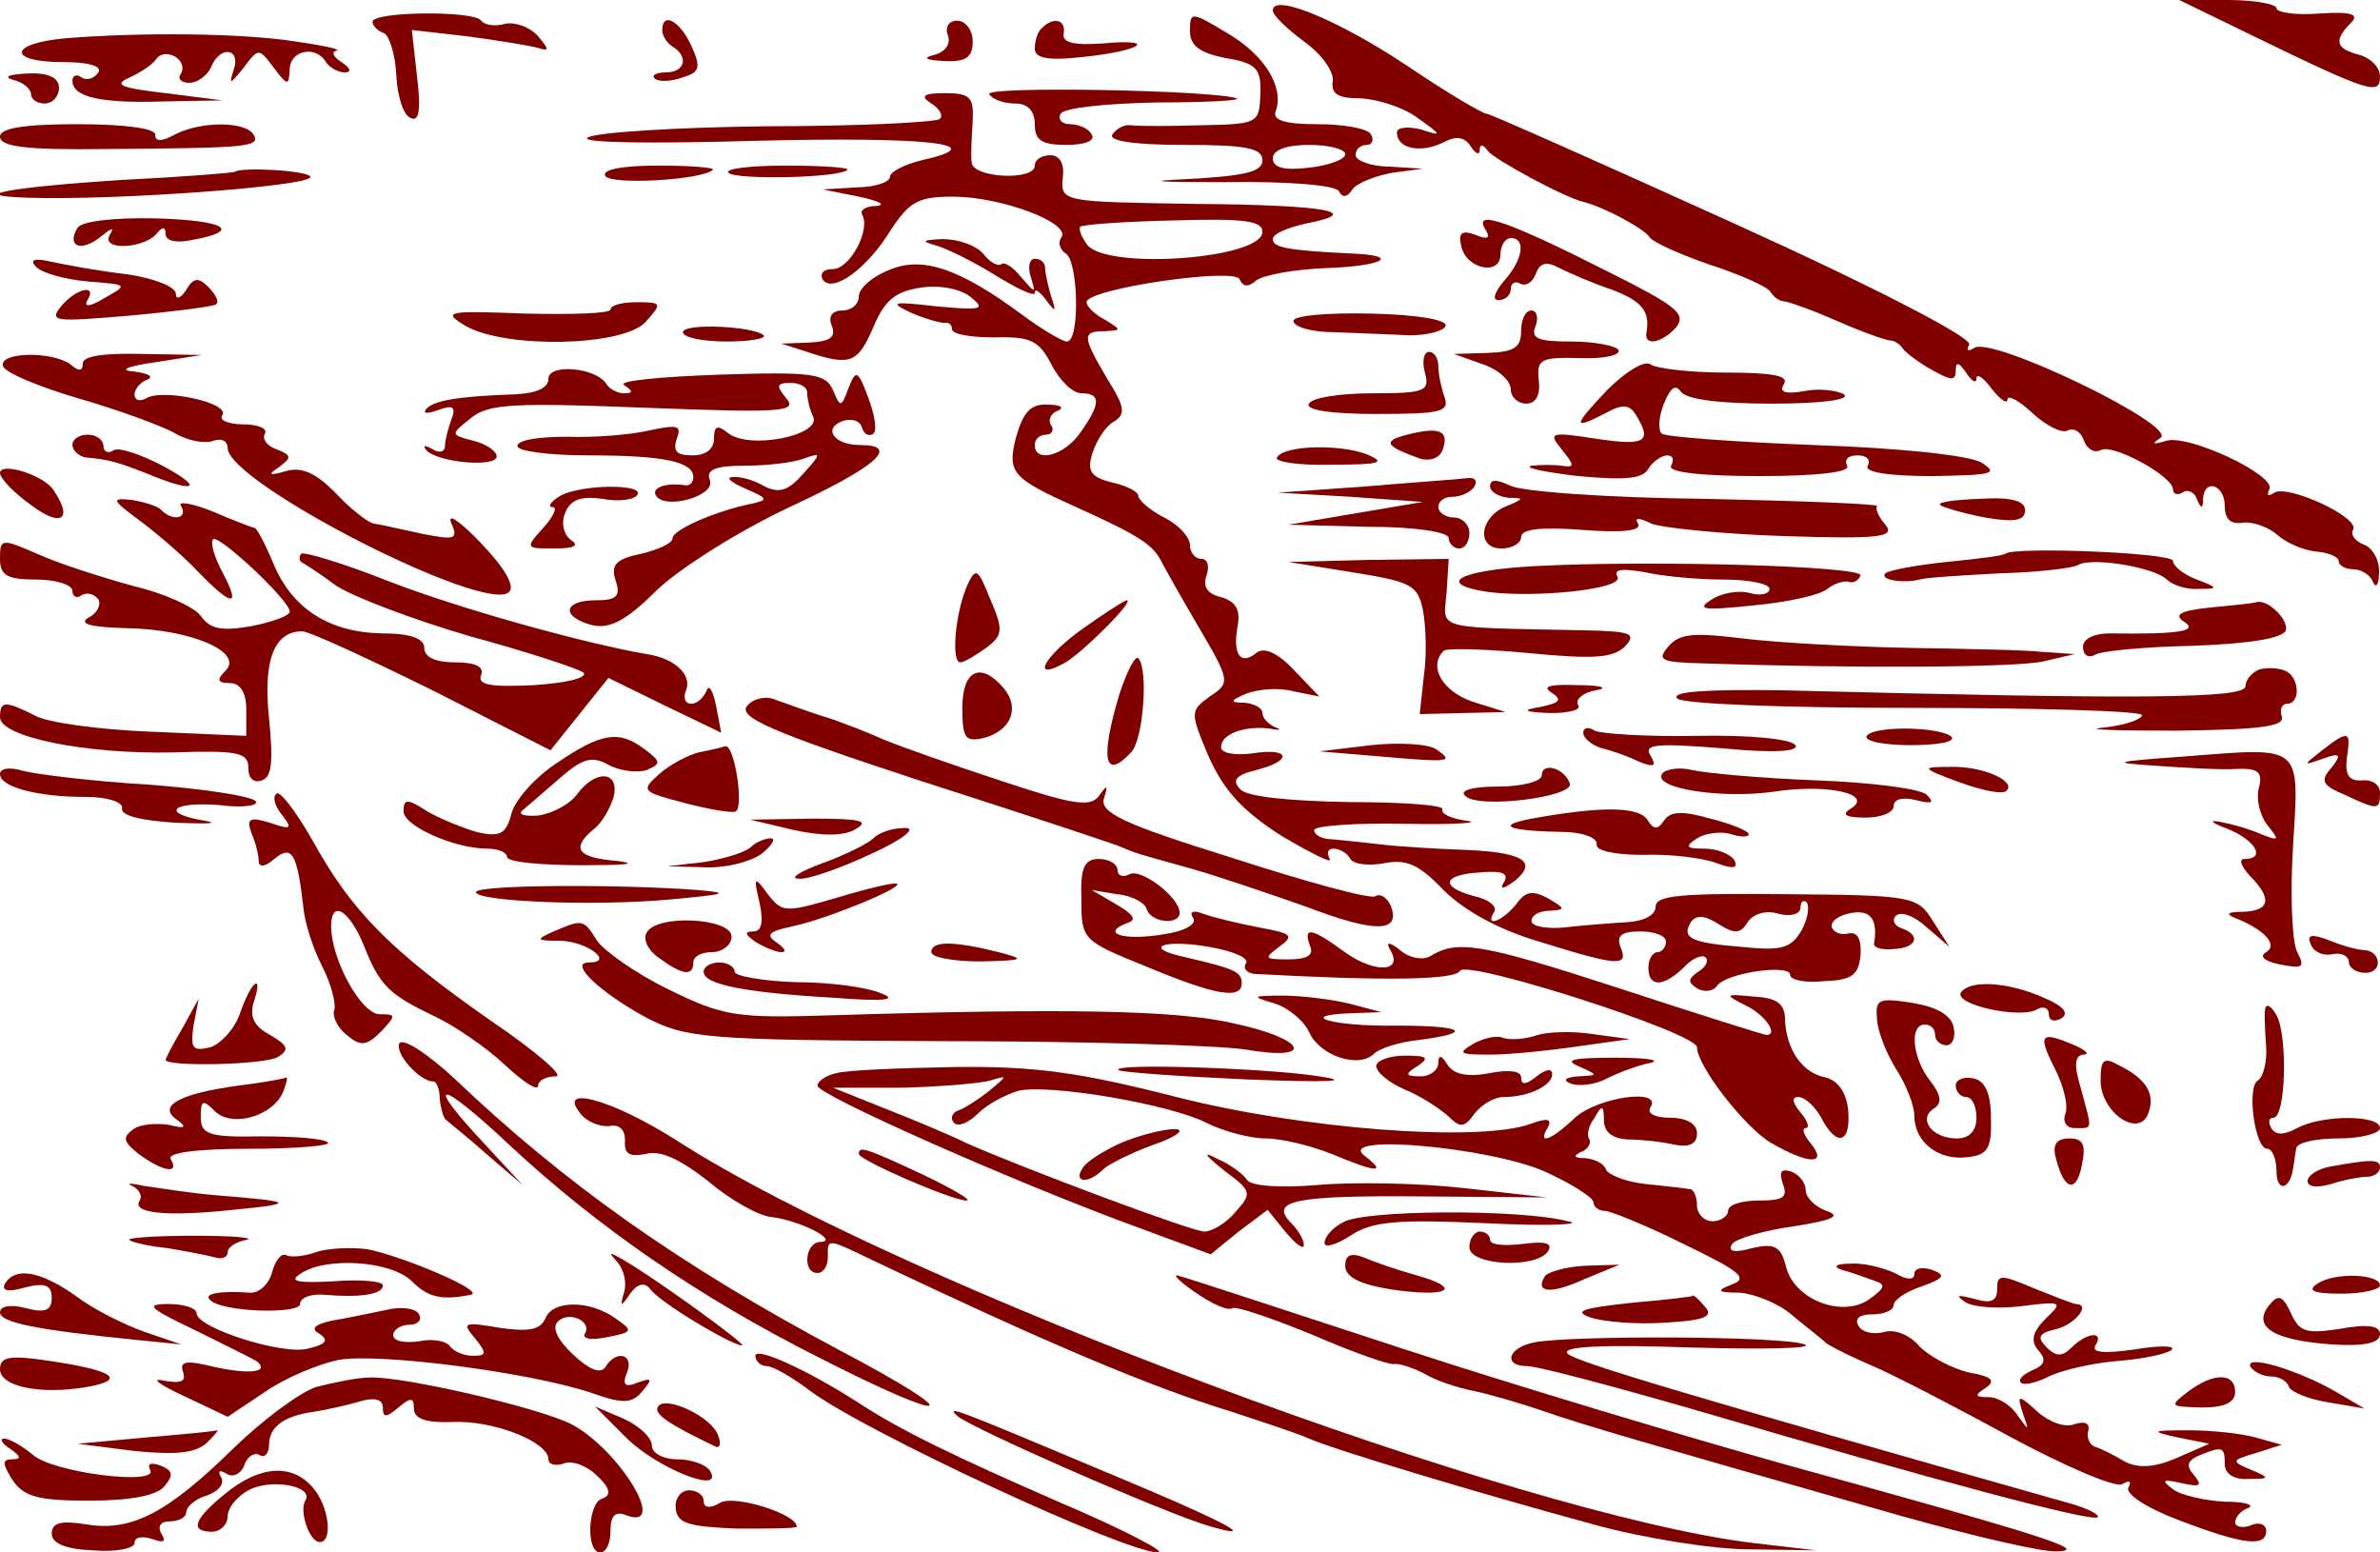 <svg xmlns="http://www.w3.org/2000/svg" width="230pt" height="150pt" viewBox="0 0 230 150" preserveAspectRatio="xMidYMid meet"><g transform="translate(0,150) scale(0.1,-0.1)" fill="#800000" stroke="none"><path d="M1230 1490 c0 -5 14 -18 30 -30 17 -12 29 -29 28 -38 -2 -13 5 -17 27 -17 17 -1 42 -9 55 -19 24 -17 24 -18 3 -11 -13 3 -23 2 -23 -3 0 -16 23 -20 44 -10 13 7 21 6 27 -3 5 -8 9 -9 9 -4 0 6 3 6 8 -1 6 -8 74 -45 92 -49 20 -5 59 -26 64 -34 3 -5 30 -17 59 -27 28 -9 55 -21 58 -26 3 -5 9 -9 12 -9 4 0 27 -8 52 -19 25 -11 48 -19 52 -19 3 0 9 -3 12 -8 3 -4 16 -14 29 -21 18 -10 22 -10 22 0 0 9 3 8 10 -2 5 -8 10 -11 10 -6 0 6 7 1 15 -10 8 -10 15 -15 15 -10 0 5 11 -1 24 -13 14 -13 29 -20 34 -17 6 3 13 -1 16 -10 3 -8 10 -12 16 -9 11 7 70 -25 70 -38 0 -4 4 -6 9 -3 5 4 12 0 14 -6 4 -10 6 -10 6 0 1 20 21 14 21 -7 0 -13 6 -18 18 -16 9 1 24 -4 33 -12 9 -8 26 -15 38 -16 11 -1 21 -5 21 -9 0 -4 6 -8 14 -8 8 0 17 -6 19 -12 3 -7 6 -3 6 8 1 12 -6 25 -15 28 -8 3 -13 10 -10 14 7 12 -63 44 -76 36 -6 -4 -8 -3 -5 3 8 13 -78 54 -100 47 -13 -4 -14 -3 -5 3 16 12 -162 98 -180 87 -6 -4 -8 -3 -5 3 4 6 -88 54 -227 117 -128 58 -236 106 -239 106 -4 0 -38 20 -75 45 -67 45 -132 72 -132 55z"></path><path d="M2180 1464 c111 -54 120 -56 120 -38 0 9 -9 18 -20 21 -23 6 -25 14 -8 31 8 8 1 11 -30 9 -23 -2 -42 1 -42 5 0 4 -21 8 -47 8 l-47 0 74 -36z"></path><path d="M360 1479 c0 -4 5 -9 11 -11 5 -2 11 -20 12 -41 1 -20 7 -39 14 -41 8 -4 10 8 6 40 l-5 45 53 -6 c30 -4 60 -9 68 -11 12 -4 12 -2 1 11 -8 9 -22 14 -32 12 -10 -3 -20 -1 -23 3 -6 10 -105 9 -105 -1z"></path><path d="M1150 1470 c0 -14 9 -21 34 -26 30 -5 35 -10 34 -35 -1 -28 -2 -29 -57 -30 -31 -1 -61 -1 -68 0 -6 1 -14 -3 -18 -9 -4 -6 20 -10 69 -10 60 0 76 -3 76 -15 0 -11 -17 -15 -72 -18 -44 -2 -30 -3 35 -3 63 1 109 -3 111 -9 3 -6 8 -6 13 2 4 6 22 13 38 16 l30 4 -32 2 c-18 0 -33 6 -33 11 0 6 5 10 11 10 5 0 7 5 4 10 -3 6 -27 10 -52 10 -32 0 -44 4 -40 13 8 23 -11 54 -47 75 -35 21 -36 21 -36 2z m150 -119 c0 -5 -16 -11 -35 -13 -24 -3 -35 0 -35 9 0 8 13 13 35 13 19 0 35 -4 35 -9z"></path><path d="M640 1471 c0 -6 5 -13 10 -16 16 -10 12 -25 -7 -25 -9 0 -14 -3 -10 -6 3 -3 15 -3 26 1 17 5 19 9 9 31 -11 24 -28 33 -28 15z"></path><path d="M916 1466 c3 -8 -2 -16 -13 -19 -12 -3 -9 -5 10 -6 21 -1 27 4 27 19 0 11 -7 20 -15 20 -8 0 -12 -6 -9 -14z"></path><path d="M1007 1473 c-4 -3 -7 -12 -7 -20 0 -9 12 -12 47 -8 57 6 73 18 18 13 -28 -2 -39 1 -37 10 2 13 -10 16 -21 5z"></path><path d="M63 1463 c-55 -5 -56 -23 -2 -23 25 0 38 -4 34 -10 -4 -6 -11 -8 -16 -5 -5 4 -9 2 -9 -3 0 -16 28 -22 88 -20 l57 1 -55 7 c-43 5 -51 8 -35 15 11 5 23 13 26 18 9 12 31 -1 24 -14 -4 -5 0 -9 8 -9 8 0 17 7 21 15 8 21 29 19 22 -2 -5 -15 -4 -15 9 1 15 20 15 20 30 0 13 -17 14 -17 15 -1 0 18 25 24 35 7 3 -5 12 -10 18 -10 7 0 6 4 -3 10 -8 5 -10 10 -5 11 6 1 -12 5 -40 9 -51 8 -148 9 -222 3z"></path><path d="M12 1423 c10 -2 18 -9 18 -14 0 -5 6 -9 13 -9 8 0 14 7 14 15 0 10 -10 15 -31 14 -17 -1 -23 -3 -14 -6z"></path><path d="M956 1409 c3 -5 14 -9 25 -9 12 0 19 -7 19 -20 0 -16 7 -20 31 -20 17 0 28 4 24 10 -3 6 -13 10 -21 10 -8 0 -12 5 -9 10 3 6 45 10 93 11 48 0 83 2 77 4 -24 8 -244 12 -239 4z"></path><path d="M900 1400 c8 -5 12 -12 8 -15 -3 -3 -78 -7 -167 -7 -88 -1 -167 -6 -173 -11 -8 -5 60 -6 164 -3 165 4 230 -3 158 -19 -16 -4 -30 -11 -30 -16 0 -5 -15 -10 -32 -10 l-33 -2 35 -7 c19 -4 27 -8 17 -9 -10 0 -16 -4 -14 -8 9 -15 -12 -53 -28 -53 -9 0 -13 -4 -10 -10 9 -14 43 10 66 48 18 27 26 32 60 32 46 0 113 -25 105 -39 -4 -5 -2 -12 4 -16 12 -7 14 -85 1 -85 -4 0 -23 11 -42 25 -62 46 -98 58 -130 44 -16 -6 -29 -18 -29 -25 0 -8 -7 -14 -16 -14 -10 0 -14 -6 -10 -15 4 -11 -2 -15 -22 -16 l-27 -1 25 -8 c42 -14 49 -11 64 24 11 26 21 34 45 38 19 3 39 -1 49 -9 15 -12 11 -13 -33 -9 -43 5 -46 4 -25 -6 14 -6 28 -10 33 -10 4 1 7 -2 7 -6 0 -5 18 -8 41 -8 35 1 43 -3 55 -26 8 -16 21 -28 29 -28 19 0 19 -10 -1 -38 -15 -22 -44 -30 -44 -12 0 6 5 10 11 10 5 0 8 4 5 9 -4 5 0 12 6 14 7 3 3 6 -9 6 -17 1 -24 -7 -31 -31 -9 -35 -4 -40 58 -68 60 -27 73 -36 81 -50 4 -8 21 -38 38 -67 30 -51 30 -53 10 -66 -19 -14 -19 -15 -1 -58 15 -33 32 -52 71 -77 29 -17 49 -27 46 -22 -3 6 -2 10 4 10 5 0 13 -4 16 -10 3 -5 18 -7 33 -4 21 4 33 -1 57 -26 19 -19 52 -38 93 -50 77 -24 86 -24 78 -5 -4 11 1 15 19 15 14 0 25 -4 25 -10 0 -5 -4 -10 -8 -10 -5 0 -9 -7 -9 -15 0 -19 14 -19 34 0 8 9 18 13 21 10 4 -3 0 -10 -7 -14 -10 -7 -10 -10 -1 -16 7 -4 15 -3 19 2 8 13 71 22 71 11 0 -5 15 -8 33 -6 27 1 33 6 35 25 1 16 -3 23 -12 21 -8 -2 -15 2 -16 7 0 6 8 11 20 13 18 3 25 -7 21 -30 0 -4 8 -6 19 -5 22 1 27 13 8 20 -7 2 -10 8 -6 12 5 5 18 0 30 -11 l22 -19 -16 25 c-15 24 -19 25 -142 26 -101 1 -126 -1 -126 -12 0 -8 -11 -14 -27 -15 -16 -1 -43 -3 -60 -5 -18 -2 -33 1 -33 6 0 6 8 10 18 10 15 1 15 2 -2 12 -15 8 -22 7 -31 -6 -13 -16 -31 -23 -21 -7 3 5 -5 12 -19 15 -34 9 -31 21 5 23 22 2 29 -1 23 -10 -4 -7 0 -6 11 2 23 19 7 28 -53 30 -25 1 -59 3 -76 5 -16 2 -38 4 -47 5 -10 0 -18 4 -18 9 0 4 39 7 88 6 48 -1 75 1 59 3 -15 2 -25 7 -23 11 2 4 -38 7 -90 7 -57 1 -98 5 -105 12 -9 9 -5 14 15 19 36 9 33 22 -4 16 -16 -2 -30 0 -30 6 0 13 23 21 47 18 10 -2 12 -1 6 1 -7 3 -13 9 -13 14 0 5 -8 9 -17 10 -15 0 -15 2 2 9 11 4 31 6 45 2 l25 -5 -25 26 c-16 17 -29 22 -36 16 -15 -12 -23 -2 -18 26 3 16 -2 24 -16 28 -13 3 -18 10 -14 21 3 9 1 16 -5 16 -6 0 -11 6 -11 13 0 8 -11 20 -25 27 -14 7 -25 17 -25 21 0 4 -12 10 -26 13 -20 5 -24 11 -18 29 4 12 13 26 21 30 11 7 10 14 -7 41 -24 41 -25 46 -2 46 16 1 16 1 0 11 -10 5 -18 13 -18 17 0 13 144 34 148 22 3 -7 8 -8 16 -1 6 5 37 11 69 12 54 2 71 12 24 14 -64 3 -77 6 -77 14 0 5 14 11 32 15 57 11 21 18 -109 19 -126 2 -128 2 -126 25 2 14 -3 22 -12 22 -8 0 -15 -4 -15 -10 0 -15 -60 -12 -61 3 -1 6 0 24 1 40 1 23 -2 27 -27 27 -21 0 -24 -3 -13 -10z m320 -124 c0 -26 -148 -37 -169 -13 -6 8 -9 16 -7 18 3 2 43 5 90 6 67 2 86 0 86 -11z m521 -675 c-10 -17 -19 -20 -57 -16 -51 4 -59 9 -50 24 5 7 13 7 27 -2 16 -10 21 -9 28 2 5 8 18 12 30 8 12 -3 21 0 21 6 0 6 3 8 6 5 3 -4 1 -16 -5 -27z"></path><path d="M0 1368 c0 -10 27 -13 103 -12 137 1 149 2 142 14 -8 13 -51 13 -76 0 -13 -7 -19 -7 -19 0 0 6 -30 10 -75 10 -53 0 -75 -4 -75 -12z"></path><path d="M227 1334 c-1 -1 -51 -5 -112 -8 -106 -7 -149 -15 -89 -17 84 -3 274 11 274 20 0 6 -66 10 -73 5z"></path><path d="M585 1330 c5 -9 94 -4 104 6 2 2 -21 4 -53 4 -35 0 -55 -4 -51 -10z"></path><path d="M704 1333 c7 -7 108 -5 115 3 2 2 -24 4 -59 4 -35 0 -60 -3 -56 -7z"></path><path d="M75 1280 c-11 -18 3 -24 22 -9 11 9 14 10 9 2 -9 -16 35 -13 46 2 5 6 8 6 8 -1 0 -7 11 -9 25 -6 50 9 33 19 -34 21 -42 1 -72 -3 -76 -9z"></path><path d="M1435 1279 c6 -9 3 -11 -9 -6 -13 5 -17 2 -14 -10 4 -23 38 -30 38 -9 0 9 5 16 10 16 15 0 12 -21 -7 -42 -9 -11 -11 -18 -5 -18 7 0 12 5 12 11 0 5 4 8 9 5 5 -3 12 1 15 9 4 11 10 13 23 6 10 -5 33 -15 51 -21 29 -11 37 -21 33 -42 -2 -13 16 -9 29 6 10 13 -1 21 -67 54 -95 48 -129 60 -118 41z"></path><path d="M904 1263 c11 -3 37 -16 58 -29 21 -13 38 -21 38 -17 0 5 5 1 11 -7 9 -12 10 -12 5 3 -3 10 -6 23 -6 28 0 5 -4 9 -10 9 -5 0 -7 -8 -4 -17 5 -17 5 -17 -9 -1 -8 10 -16 15 -19 13 -3 -3 -11 1 -18 10 -7 8 -24 14 -39 14 -20 -1 -21 -2 -7 -6z"></path><path d="M35 1242 c6 -6 28 -12 50 -14 39 -3 39 -3 16 -16 -13 -8 -20 -9 -17 -3 11 17 -10 13 -25 -5 -12 -15 -6 -15 66 -9 44 4 82 9 84 11 3 3 -1 10 -8 17 -9 9 -14 9 -21 -3 -5 -8 -10 -10 -10 -4 0 7 -21 15 -47 19 -27 3 -59 9 -73 12 -17 4 -22 2 -15 -5z"></path><path d="M590 1201 c0 -4 -37 -5 -82 -4 -77 3 -81 2 -58 -12 39 -22 152 -20 174 4 16 18 16 19 -9 19 -14 0 -25 -3 -25 -7z"></path><path d="M1250 1190 c0 -6 18 -11 40 -11 22 -1 54 -2 72 -3 17 0 33 4 35 9 2 6 -27 11 -72 12 -43 1 -75 -2 -75 -7z"></path><path d="M1470 1180 c0 -16 -7 -20 -32 -21 l-33 -1 28 -10 c15 -5 27 -16 27 -24 0 -8 7 -14 15 -14 9 0 14 8 12 23 -2 20 2 22 40 21 23 -1 40 3 37 8 -3 4 -23 8 -46 8 -32 0 -39 3 -34 15 3 8 1 15 -4 15 -6 0 -10 -9 -10 -20z"></path><path d="M660 1179 c0 -5 19 -9 42 -9 23 0 39 3 36 6 -10 9 -78 12 -78 3z"></path><path d="M3 1146 c2 -6 35 -20 73 -31 38 -11 79 -26 92 -33 13 -8 30 -11 38 -8 8 3 14 0 14 -7 1 -34 250 -161 272 -139 6 6 -5 24 -27 47 -20 21 -33 30 -29 20 7 -16 4 -17 -27 -11 -19 4 -40 9 -47 10 -7 1 -24 15 -38 30 -19 19 -32 25 -47 21 -17 -5 -19 -4 -7 4 12 9 12 11 -3 17 -9 3 -14 10 -11 15 3 5 -7 9 -21 9 -14 0 -24 4 -20 9 7 12 -59 26 -74 16 -6 -3 -11 -2 -11 4 0 5 6 12 12 14 7 3 2 6 -12 8 -16 1 -8 5 20 9 l45 7 -57 1 c-37 1 -58 -2 -58 -9 0 -8 -4 -8 -12 -1 -18 13 -70 12 -65 -2z"></path><path d="M1377 1140 c5 -18 0 -20 -50 -20 -31 0 -59 -4 -62 -10 -4 -6 20 -10 65 -10 62 0 71 2 66 16 -3 9 -6 22 -6 30 0 8 -4 14 -9 14 -5 0 -7 -9 -4 -20z"></path><path d="M1553 1123 c-33 -35 -34 -39 -1 -22 16 9 23 8 29 -2 16 -26 9 -30 -38 -23 -45 7 -47 6 -34 -10 13 -16 13 -18 0 -16 -7 1 -21 1 -29 0 -8 -2 12 -6 45 -10 45 -4 62 -3 68 7 4 7 13 13 18 13 6 0 7 -4 4 -10 -4 -6 27 -10 85 -10 58 0 89 4 85 10 -3 6 1 10 10 10 9 0 13 -4 10 -10 -4 -6 19 -10 62 -10 58 1 65 2 48 13 -12 7 -77 14 -162 17 -78 3 -144 8 -147 11 -4 3 -3 17 2 29 6 15 11 19 16 12 5 -8 37 -12 89 -12 48 0 76 4 69 9 -7 4 -25 6 -39 3 -18 -3 -24 -1 -19 7 5 8 -11 11 -56 11 -35 0 -68 4 -73 8 -6 4 -24 -7 -42 -25z"></path><path d="M530 1134 c0 -9 -12 -14 -32 -15 -57 -2 -78 -6 -86 -14 -4 -5 1 -5 12 -1 14 5 17 3 12 -10 -3 -8 -6 -20 -6 -25 0 -6 -6 -7 -12 -3 -7 4 -10 4 -6 -1 11 -12 68 -17 68 -6 0 5 -10 12 -22 15 -23 6 -23 6 -3 22 17 14 42 15 169 10 131 -5 147 -4 136 9 -10 12 -10 15 4 15 9 0 16 -4 16 -9 0 -5 2 -16 6 -24 7 -18 -63 -32 -83 -15 -10 8 -13 6 -13 -6 0 -10 -8 -16 -21 -16 -15 0 -19 4 -15 16 5 13 1 14 -27 8 -17 -4 -53 -7 -79 -6 -27 0 -48 -3 -48 -9 0 -5 31 -9 69 -9 72 0 101 -6 101 -21 0 -5 -3 -8 -7 -8 -19 3 -34 -2 -29 -10 9 -14 58 0 52 15 -4 10 5 14 33 14 22 0 48 3 58 7 17 6 17 5 -1 -15 -14 -16 -23 -19 -37 -12 -10 6 -24 10 -31 9 -7 0 -2 -5 12 -11 23 -10 23 -11 5 -15 -34 -7 -75 -25 -75 -33 0 -5 -14 -11 -30 -15 -25 -5 -30 -11 -25 -26 5 -15 1 -19 -19 -19 -32 0 -34 -16 -4 -24 17 -4 33 4 63 34 22 21 79 57 128 80 84 39 108 60 68 60 -25 0 -36 16 -17 23 8 3 17 1 19 -6 2 -7 7 -9 11 -6 4 3 1 19 -5 35 -10 27 -12 27 -19 9 -7 -19 -8 -19 -15 -2 -7 16 -19 18 -110 15 -57 -2 -98 -6 -92 -10 9 -6 9 -8 0 -8 -6 0 -14 4 -17 9 -10 16 -56 20 -56 5z"></path><path d="M1360 1080 c-24 -6 -22 -11 12 -23 9 -3 19 0 22 8 7 19 -3 23 -34 15z"></path><path d="M70 1070 c0 -5 6 -11 13 -12 23 -2 32 -5 60 -16 46 -19 55 -14 14 8 -21 11 -42 18 -47 15 -6 -4 -10 -1 -10 4 0 6 -7 11 -15 11 -8 0 -15 -4 -15 -10z"></path><path d="M1234 1058 c-3 -4 21 -8 53 -7 47 0 53 2 34 10 -26 10 -80 9 -87 -3z"></path><path d="M0 1043 c0 -5 13 -19 30 -31 29 -22 41 -14 22 14 -9 15 -52 28 -52 17z"></path><path d="M1320 1030 l-85 -6 70 -4 70 -5 -65 -11 -65 -11 78 -2 c44 0 77 -5 77 -11 0 -5 5 -10 10 -10 6 0 10 7 10 15 0 8 -7 15 -15 15 -8 0 -15 5 -15 10 0 6 6 10 14 10 8 0 18 5 21 10 3 6 0 9 -7 8 -7 -1 -51 -4 -98 -8z"></path><path d="M1440 1030 c0 -5 8 -10 18 -11 15 0 15 -1 -2 -8 -26 -10 -30 -41 -5 -41 10 0 19 5 19 11 0 8 20 10 59 7 38 -3 58 -1 54 6 -4 6 1 6 13 0 10 -4 68 -10 128 -12 93 -3 108 -1 98 11 -7 8 -10 16 -8 18 2 2 -72 5 -166 7 -94 1 -179 7 -189 13 -13 6 -19 6 -19 -1z"></path><path d="M540 1020 c-8 -5 -11 -10 -6 -10 5 0 1 -9 -9 -20 -18 -20 -17 -20 11 -20 19 0 24 3 16 8 -7 5 -10 16 -6 26 5 13 15 17 36 14 16 -3 31 -1 34 4 7 11 -58 10 -76 -2z"></path><path d="M135 997 c16 -12 42 -34 56 -49 34 -35 42 -35 24 -1 -8 15 -12 29 -9 32 5 5 74 -59 74 -70 0 -4 -17 -10 -37 -14 -29 -5 -40 -3 -49 10 -7 9 -36 22 -66 29 -29 8 -70 21 -90 30 -37 16 -38 16 -38 -4 0 -16 7 -20 35 -20 19 0 35 -5 35 -11 0 -5 4 -8 9 -4 5 3 12 1 16 -4 3 -5 -1 -14 -10 -18 -9 -6 3 -9 38 -10 61 -1 113 -23 95 -41 -9 -9 -8 -12 4 -12 10 0 16 -9 16 -25 l0 -26 -92 4 c-51 2 -102 9 -113 16 -28 14 -33 14 -33 -2 0 -19 83 -36 168 -34 62 2 72 0 72 -15 0 -10 5 -15 13 -12 10 3 11 19 7 60 -6 56 5 84 32 84 7 0 63 -26 126 -57 l114 -58 28 35 28 35 55 -27 54 -26 -5 26 c-3 15 -7 21 -9 15 -3 -7 -9 -13 -15 -13 -6 0 -8 6 -5 13 6 15 -11 31 -38 35 -59 10 -182 44 -251 71 -43 17 -80 28 -83 26 -2 -3 -2 -6 0 -8 2 -1 18 -11 34 -23 17 -11 75 -33 130 -49 55 -15 104 -31 109 -35 4 -5 -17 -10 -48 -12 -42 -2 -55 0 -51 10 3 8 -6 12 -25 12 -19 0 -30 5 -30 14 0 9 -13 14 -41 14 -51 1 -87 24 -105 68 -8 19 -16 34 -18 34 -2 0 -20 7 -41 16 -20 8 -34 10 -30 5 7 -12 -8 -15 -19 -4 -3 4 -17 8 -29 10 -20 2 -19 0 8 -20z"></path><path d="M1875 1012 c2 -2 22 -8 43 -12 29 -5 39 -3 39 7 0 9 -13 13 -44 11 -24 -1 -41 -3 -38 -6z"></path><path d="M1938 965 c-2 -2 -27 -5 -57 -8 -29 -3 -56 -8 -59 -11 -6 -6 16 -10 33 -6 6 2 40 4 77 6 37 1 71 5 76 8 13 8 74 -2 86 -14 5 -5 19 -10 31 -9 19 0 19 1 -2 9 -13 5 -23 13 -23 18 0 8 -154 14 -162 7z"></path><path d="M1307 947 c56 -9 63 -12 68 -36 3 -15 4 -44 1 -64 l-4 -37 41 1 42 1 -32 10 c-29 10 -43 34 -28 49 2 3 39 2 82 -2 62 -6 81 -5 93 6 12 13 7 15 -40 16 -147 3 -135 0 -132 37 l2 32 -77 -1 -78 -2 62 -10z"></path><path d="M1483 953 c-73 -4 -97 -17 -45 -25 48 -6 133 3 125 15 -4 7 5 8 27 4 18 -4 52 -7 76 -7 24 0 44 -4 44 -9 0 -5 -9 -7 -19 -4 -11 3 -28 0 -38 -7 -14 -9 -6 -10 41 -5 33 3 65 10 72 16 6 5 16 8 20 7 5 -2 10 1 12 6 2 9 -201 15 -315 9z"></path><path d="M935 935 c-12 -27 -16 -75 -7 -75 4 0 15 7 25 14 16 12 17 17 4 47 -12 30 -14 31 -22 14z"></path><path d="M1047 893 c-37 -26 -52 -52 -19 -34 17 9 69 61 61 61 -2 0 -21 -12 -42 -27z"></path><path d="M2136 913 c-29 -3 -36 -7 -25 -14 14 -9 -7 -12 -72 -11 -15 0 -26 -5 -26 -13 0 -8 5 -11 11 -8 5 4 48 8 95 9 54 2 87 7 90 15 3 10 -18 31 -29 27 -3 -1 -23 -3 -44 -5z"></path><path d="M1612 875 c-11 -13 -7 -15 35 -16 147 -5 302 -4 328 2 l30 7 -30 2 c-16 2 -75 3 -130 4 -55 1 -127 5 -160 9 -49 6 -62 5 -73 -8z"></path><path d="M1082 830 c-19 -63 -15 -85 11 -57 12 12 17 81 7 91 -3 3 -11 -13 -18 -34z"></path><path d="M2183 853 c-7 -3 -13 -10 -13 -16 0 -12 -97 -13 -447 -4 -73 1 -109 -1 -102 -8 5 -5 99 -9 229 -9 121 0 220 -3 220 -7 0 -4 -17 -10 -37 -12 -21 -2 10 -3 70 -3 81 1 106 4 102 14 -2 6 0 12 5 12 14 0 12 27 -2 32 -7 3 -19 3 -25 1z"></path><path d="M930 816 c0 -30 3 -33 21 -29 26 7 35 29 19 48 -22 26 -40 18 -40 -19z"></path><path d="M1499 831 c11 -7 9 -10 -10 -14 -19 -3 -17 -5 9 -6 18 0 31 3 27 8 -3 5 5 12 17 14 13 2 6 5 -17 5 -27 1 -35 -1 -26 -7z"></path><path d="M722 818 c-9 -11 23 -25 166 -72 97 -31 184 -60 192 -63 19 -8 16 -7 70 -22 25 -7 75 -24 112 -37 68 -26 92 -25 82 1 -4 8 -10 12 -15 9 -5 -3 -67 14 -138 37 -106 33 -129 44 -124 58 4 13 3 13 -5 2 -8 -11 -24 -9 -93 14 -46 15 -97 33 -114 40 -16 7 -43 18 -60 23 -16 5 -37 13 -46 16 -9 4 -21 1 -27 -6z"></path><path d="M1530 792 c0 -5 8 -12 18 -15 9 -2 26 -8 36 -13 15 -6 17 -4 11 6 -7 11 6 12 69 7 51 -5 75 -3 71 3 -4 6 -44 10 -95 9 -48 -1 -93 2 -99 5 -6 4 -11 3 -11 -2z"></path><path d="M1804 789 c-3 -5 16 -9 42 -9 26 0 44 3 40 8 -11 10 -75 11 -82 1z"></path><path d="M537 762 c-21 -14 -40 -36 -43 -49 -5 -19 -11 -22 -33 -17 -14 4 -36 13 -48 20 -20 13 -23 12 -23 0 0 -14 49 -36 81 -36 11 0 19 -4 19 -8 0 -5 33 -8 73 -8 39 0 55 1 35 4 -40 3 -47 12 -24 31 8 6 16 21 19 31 6 25 -17 27 -35 3 -7 -10 -24 -19 -38 -21 -13 -1 -20 1 -15 5 6 5 22 19 37 32 21 18 30 21 46 12 11 -6 28 -8 37 -5 14 6 14 8 -2 20 -25 19 -42 16 -86 -14z"></path><path d="M1325 780 l-50 -6 60 -5 c68 -6 70 -5 53 7 -7 5 -35 7 -63 4z"></path><path d="M2244 775 c-19 -15 -19 -15 1 -8 17 6 18 4 8 -9 -11 -12 -9 -17 13 -26 32 -15 34 -15 34 2 0 8 -8 13 -17 12 -13 -1 -17 5 -15 22 4 26 2 27 -24 7z"></path><path d="M675 773 c-11 -3 -28 -12 -38 -21 -18 -16 -17 -17 25 -28 23 -6 46 -10 49 -8 8 4 -1 64 -10 63 -3 -1 -15 -4 -26 -6z"></path><path d="M2110 769 c-70 -5 -71 -6 -25 -9 28 -2 62 -4 76 -3 21 1 26 -3 22 -18 -3 -11 1 -27 8 -36 12 -15 12 -16 -6 -9 -11 5 -29 10 -40 12 -11 2 -8 -1 8 -7 27 -11 37 -29 16 -29 -6 0 -3 -7 5 -16 22 -22 20 -34 -6 -35 -15 0 -18 -2 -8 -6 28 -11 42 -26 30 -33 -7 -4 -2 -9 14 -12 21 -4 24 -3 16 12 -5 10 -7 56 -4 103 6 99 10 95 -106 86z"></path><path d="M0 752 c0 -12 34 -22 83 -22 21 0 36 -5 35 -11 -2 -7 19 -12 52 -14 30 -1 43 -1 28 2 -44 7 -32 19 15 15 23 -3 38 0 34 4 -5 5 -52 12 -105 16 -53 3 -107 10 -119 13 -13 4 -23 3 -23 -3z"></path><path d="M1490 751 c0 -6 -19 -11 -42 -11 -26 0 -38 -4 -32 -9 12 -13 106 -1 101 12 -5 15 -27 21 -27 8z"></path><path d="M1606 752 c-8 -14 58 -24 108 -17 51 8 97 -2 75 -16 -10 -6 -6 -9 14 -9 15 0 27 5 27 11 0 7 9 9 21 6 16 -4 19 -3 11 5 -6 6 -54 12 -107 14 -53 2 -107 7 -120 10 -12 3 -26 1 -29 -4z"></path><path d="M1894 744 c22 -8 42 -12 45 -8 10 9 -23 24 -54 23 -29 0 -29 -1 9 -15z"></path><path d="M267 733 c-4 -3 -1 -13 6 -21 10 -13 8 -14 -12 -7 -20 6 -23 4 -18 -10 4 -9 7 -21 7 -27 0 -6 6 -6 15 2 17 14 22 6 28 -45 1 -16 10 -43 19 -60 8 -16 13 -35 11 -41 -2 -6 3 -17 12 -24 13 -11 19 -11 33 3 15 16 15 17 -1 17 -18 0 -47 53 -47 85 0 26 17 16 31 -17 16 -41 25 -49 69 -70 19 -9 50 -30 68 -47 17 -16 32 -26 32 -20 0 5 8 9 17 9 9 0 -19 24 -63 54 -96 67 -134 105 -172 174 -16 28 -32 49 -35 45z"></path><path d="M1480 709 c-36 -7 -23 -12 35 -13 17 -1 29 -6 28 -12 -1 -6 17 -10 45 -10 26 1 58 -3 71 -8 16 -6 21 -5 17 3 -4 6 -17 11 -29 11 -18 0 -19 2 -7 10 8 5 23 7 33 4 9 -3 17 -3 17 0 0 3 -17 10 -37 15 -28 8 -39 7 -45 -2 -6 -9 -10 -9 -16 1 -9 13 -45 13 -112 1z"></path><path d="M767 698 c28 -6 49 -6 60 1 14 8 4 10 -42 10 l-60 -1 42 -10z"></path><path d="M844 690 c-5 -5 -27 -16 -49 -24 -22 -8 -33 -15 -23 -15 9 -1 40 10 70 24 31 14 44 25 33 25 -12 0 -25 -4 -31 -10z"></path><path d="M725 681 c-6 -5 -26 -11 -45 -14 l-35 -4 36 -1 c19 -1 44 5 55 13 10 8 14 15 9 15 -6 0 -15 -4 -20 -9z"></path><path d="M1045 631 c0 -39 1 -40 63 -65 67 -28 92 -32 92 -16 0 11 -7 14 -54 25 -43 9 -23 18 23 10 23 -4 39 -11 35 -16 -3 -5 1 -9 8 -10 127 -7 194 -6 199 3 7 11 229 -60 229 -74 0 -18 46 -77 71 -92 36 -21 56 -22 39 -1 -7 8 -9 15 -5 15 4 0 2 7 -5 15 -8 10 -9 15 -2 15 6 0 16 -9 22 -20 15 -29 29 -25 26 8 -2 17 -10 28 -22 31 -22 4 -38 27 -39 56 0 15 -8 21 -30 22 -29 3 -29 2 -7 -9 18 -9 31 -28 19 -28 -2 0 -66 20 -142 45 -135 44 -157 47 -183 31 -7 -4 -20 -2 -29 6 -10 8 -14 8 -10 1 14 -22 -13 -24 -42 -4 -34 25 -42 26 -35 7 4 -9 -3 -13 -21 -13 -23 0 -24 1 -9 12 15 11 13 13 -20 19 -21 4 -45 10 -53 13 -10 4 -14 2 -10 -4 4 -6 -8 -13 -30 -16 -37 -6 -60 1 -34 11 10 3 7 8 -10 18 l-24 14 24 -4 c14 -1 27 -8 29 -14 4 -14 32 -16 32 -4 0 15 -38 44 -49 37 -6 -3 -11 -1 -11 4 0 6 -8 11 -18 11 -14 0 -18 -8 -17 -39z"></path><path d="M460 638 c0 -9 113 -14 189 -7 52 5 58 6 26 9 -80 6 -215 5 -215 -2z"></path><path d="M734 628 c4 -19 2 -28 -6 -28 -9 0 -8 -3 2 -10 8 -5 20 -10 25 -10 6 0 3 4 -4 9 -12 8 -8 11 15 16 33 7 106 37 101 41 -1 2 -27 -4 -57 -13 -51 -15 -54 -15 -68 3 -13 18 -14 17 -8 -8z"></path><path d="M535 600 c-18 -8 -17 -9 7 -9 26 -1 52 -21 27 -21 -20 0 11 -29 55 -53 39 -20 55 -22 286 -23 135 0 266 -4 293 -8 69 -12 60 10 -10 25 -55 13 -162 15 -389 8 -93 -3 -105 -1 -158 25 -31 15 -62 37 -69 47 -13 21 -14 21 -42 9z"></path><path d="M625 599 c-4 -6 1 -17 11 -24 23 -17 34 -19 34 -5 0 6 8 10 18 10 10 0 19 7 19 15 0 18 -72 22 -82 4z"></path><path d="M2233 588 c2 -7 11 -12 21 -10 9 2 16 -2 16 -8 0 -5 7 -10 16 -10 17 0 15 21 -1 22 -6 0 -21 4 -33 9 -18 7 -23 6 -19 -3z"></path><path d="M900 580 c0 -5 21 -9 48 -9 42 1 44 2 17 9 -44 11 -65 11 -65 0z"></path><path d="M680 561 c0 -12 38 -20 125 -25 50 -4 63 -2 47 4 -13 6 -50 11 -83 11 -32 1 -59 6 -59 10 0 5 -7 9 -15 9 -8 0 -15 -4 -15 -9z"></path><path d="M232 521 c-5 -15 -19 -30 -29 -33 -17 -4 -19 -1 -16 21 l5 26 -16 -29 c-9 -15 -16 -29 -16 -30 0 -7 98 -5 109 3 11 7 9 11 -8 21 -15 8 -20 17 -16 31 10 30 -2 22 -13 -10z"></path><path d="M1895 541 c-7 -12 59 -26 74 -16 6 3 11 1 11 -5 0 -6 5 -8 12 -4 8 5 2 12 -17 20 -36 16 -72 17 -80 5z"></path><path d="M1230 531 c14 -4 29 -16 35 -28 10 -23 48 -36 63 -21 5 5 24 11 42 13 55 7 46 14 -20 14 -62 -1 -99 10 -44 12 l29 1 -30 8 c-16 4 -46 8 -65 8 -30 0 -31 -1 -10 -7z"></path><path d="M1814 514 c1 -12 10 -34 19 -48 9 -14 17 -34 17 -44 0 -26 24 -44 52 -40 19 2 23 9 22 38 0 24 -6 36 -17 38 -9 2 -17 -1 -17 -7 0 -6 5 -11 10 -11 6 0 10 -9 10 -20 0 -13 -7 -20 -19 -20 -24 0 -38 19 -22 29 8 5 7 13 -4 27 -17 22 -20 54 -5 54 6 0 10 -4 10 -10 0 -5 5 -10 11 -10 6 0 9 8 7 17 -2 12 -16 20 -40 24 -33 5 -36 4 -34 -17z"></path><path d="M2189 525 c-1 -5 0 -22 1 -37 1 -14 -3 -29 -8 -32 -11 -6 -3 -66 9 -66 5 0 9 -10 9 -22 0 -20 13 -18 16 3 1 5 2 14 3 19 0 6 19 10 41 10 22 0 40 5 40 10 0 13 -56 13 -80 0 -13 -7 -21 -7 -25 0 -3 5 -3 10 2 10 12 0 14 79 3 99 -5 9 -10 12 -11 6z"></path><path d="M1483 499 c-10 -3 -23 -4 -30 -2 -6 3 -20 0 -30 -6 -15 -9 -12 -10 17 -10 19 0 58 4 85 8 l50 7 -37 5 c-20 3 -45 2 -55 -2z"></path><path d="M386 492 c-5 -9 19 -37 33 -37 3 0 6 -8 6 -17 1 -10 4 -19 6 -20 2 -2 20 -16 39 -33 l35 -30 -37 40 c-60 64 -44 63 25 -2 85 -79 182 -146 297 -204 131 -67 149 -61 22 6 -156 83 -267 162 -373 263 -26 24 -49 39 -53 34z"></path><path d="M1985 469 c9 -17 14 -37 11 -45 -3 -8 1 -14 9 -14 18 0 17 -3 6 38 -7 23 -6 32 2 33 7 0 3 4 -8 9 -33 14 -36 11 -20 -21z"></path><path d="M1330 470 c0 -6 12 -16 28 -23 15 -6 33 -18 41 -25 12 -12 16 -12 26 2 7 9 19 16 28 16 24 0 47 11 47 22 0 6 -6 5 -15 -2 -10 -8 -15 -9 -15 -1 0 6 -11 8 -31 4 -21 -4 -34 -1 -40 8 -6 10 -9 10 -9 2 0 -7 -8 -13 -17 -13 -15 0 -16 2 -3 10 12 8 9 10 -12 10 -16 0 -28 -5 -28 -10z"></path><path d="M1525 470 c20 -9 20 -9 0 -10 -13 -1 -15 -4 -7 -7 8 -3 24 -1 35 5 12 6 31 13 42 15 11 3 -5 5 -35 5 -39 0 -49 -2 -35 -8z"></path><path d="M2030 456 c0 -31 37 -56 46 -32 7 18 -1 33 -27 46 -16 9 -19 7 -19 -14z"></path><path d="M808 463 c-10 -2 -18 -8 -18 -12 0 -9 192 -94 307 -136 l73 -27 27 22 28 21 17 -21 c10 -12 18 -18 18 -13 0 5 -5 14 -12 21 -22 22 3 27 125 26 l122 -1 -80 9 c-44 5 -108 6 -142 3 -37 -3 -64 -1 -68 5 -3 5 -16 15 -28 20 -15 8 -14 5 6 -11 27 -20 27 -22 11 -40 -9 -11 -23 -19 -30 -19 -12 0 -172 60 -229 85 -16 8 -52 23 -80 34 l-50 20 67 0 c36 1 75 4 85 7 17 5 17 5 -1 -10 -10 -8 -24 -17 -30 -19 -6 -2 -8 -8 -4 -12 4 -4 14 0 23 9 9 9 26 18 39 22 30 7 147 -13 182 -31 16 -8 42 -15 57 -15 15 0 44 -7 64 -15 43 -18 54 -19 32 -2 -30 22 119 9 174 -15 26 -12 47 -25 47 -30 0 -4 5 -8 11 -8 5 0 40 -14 76 -32 54 -26 63 -33 47 -39 -16 -6 -15 -8 7 -8 14 -1 37 -10 50 -21 13 -11 29 -23 34 -28 6 -4 26 -14 45 -22 19 -8 79 -39 132 -68 54 -29 103 -50 109 -46 7 4 9 3 6 -3 -4 -6 17 -20 49 -32 63 -24 84 -26 84 -10 0 6 -7 9 -15 5 -8 -3 -15 -1 -15 3 0 5 6 12 13 14 6 3 -4 6 -23 6 -19 1 -42 6 -50 12 -12 9 -10 10 8 6 18 -4 21 -3 12 8 -8 9 -6 14 6 19 22 9 24 8 24 -9 0 -9 9 -15 23 -14 21 0 21 1 2 9 -19 8 -19 9 5 16 l25 8 -25 7 c-14 4 -43 7 -65 7 -37 0 -37 -1 -10 -7 l30 -6 -32 -14 c-21 -9 -37 -10 -50 -3 -10 6 -22 12 -28 14 -5 1 -9 9 -7 15 2 8 -3 10 -13 7 -9 -4 -25 2 -36 12 -19 17 -20 17 -14 -2 6 -17 6 -17 -5 -2 -6 10 -19 18 -28 18 -14 0 -14 2 -3 9 10 7 6 11 -17 15 -16 4 -37 15 -47 25 -9 11 -24 17 -34 14 -11 -3 -22 0 -25 6 -4 7 1 11 13 11 12 0 21 4 21 9 0 5 12 13 27 18 22 8 24 11 10 16 -9 3 -17 2 -17 -4 0 -6 -7 -6 -19 1 -11 5 -30 10 -43 9 -14 0 -17 -3 -8 -6 8 -2 22 -7 30 -10 13 -4 12 -7 -3 -18 -26 -19 -73 -1 -81 31 -5 20 -11 23 -33 18 -17 -5 -24 -3 -19 4 3 5 30 13 59 17 38 6 47 10 32 15 -11 4 -20 13 -20 20 0 7 -6 15 -14 18 -10 3 -12 0 -8 -12 5 -13 0 -16 -23 -16 -17 0 -30 -4 -30 -10 0 -5 -7 -10 -15 -10 -8 0 -15 7 -15 15 0 8 -3 16 -7 16 -5 1 -24 3 -43 5 -19 2 -36 9 -38 14 -2 6 -11 10 -20 11 -11 0 -12 2 -4 6 6 2 10 8 8 12 -3 4 -1 13 5 21 7 13 9 12 9 -2 0 -12 8 -18 23 -19 12 0 32 -2 45 -5 15 -3 22 1 22 11 0 9 -10 15 -26 15 -14 0 -23 4 -19 10 12 19 -51 10 -73 -10 -23 -22 -37 -27 -26 -9 4 8 -1 9 -17 3 -51 -18 -220 -5 -342 26 -94 24 -137 30 -215 29 -53 -1 -105 -3 -114 -6z"></path><path d="M1081 466 c2 -2 58 -6 124 -9 79 -3 103 -2 70 3 -51 8 -202 13 -194 6z"></path><path d="M230 451 c-58 -8 -78 -20 -59 -33 10 -7 8 -9 -7 -5 -12 2 -28 1 -35 -4 -11 -8 -10 -12 5 -24 23 -17 40 -20 31 -5 -4 6 24 10 76 10 45 0 79 3 76 6 -4 4 -33 6 -65 6 -51 -1 -58 2 -58 19 0 16 2 17 14 5 17 -16 57 -4 66 20 3 8 4 13 3 13 -1 -1 -22 -5 -47 -8z"></path><path d="M561 424 c6 -8 19 -13 28 -12 10 2 15 -4 15 -14 -1 -13 4 -16 20 -13 14 4 33 -5 60 -26 21 -18 49 -34 62 -35 26 -3 66 -23 47 -24 -15 0 -18 -30 -3 -30 6 0 10 7 10 15 0 19 -2 19 46 -4 162 -77 265 -121 344 -145 30 -10 64 -21 75 -26 25 -11 161 -52 275 -83 47 -13 115 -24 150 -24 l65 -1 -60 7 c-226 27 -825 250 -1041 389 -61 39 -117 55 -93 26z"></path><path d="M1084 396 c-18 -8 -35 -19 -38 -25 -9 -14 6 -15 20 -1 5 5 27 16 49 24 23 8 31 15 20 15 -11 0 -34 -6 -51 -13z"></path><path d="M1987 380 c8 -31 20 -33 25 -5 4 19 1 25 -12 25 -13 0 -17 -6 -13 -20z"></path><path d="M830 385 c0 -6 90 -45 104 -45 6 0 -13 11 -42 25 -56 26 -62 28 -62 20z"></path><path d="M2253 373 c-13 -2 -23 -9 -23 -14 0 -6 9 -7 23 -3 12 4 28 7 35 7 6 0 12 4 12 9 0 8 -8 8 -47 1z"></path><path d="M128 354 c6 -3 10 -9 7 -14 -8 -12 24 -16 90 -9 62 6 60 8 -15 14 -25 2 -56 7 -70 9 -14 3 -19 3 -12 0z"></path><path d="M1298 319 c-10 -5 -18 -14 -18 -20 0 -5 11 -2 25 7 21 14 44 16 133 12 59 -3 94 -1 77 2 -46 12 -198 11 -217 -1z"></path><path d="M125 302 c1 -2 18 -6 37 -8 18 -3 39 -7 46 -9 6 -2 12 0 12 5 0 5 8 10 18 12 9 2 -13 4 -50 4 -37 0 -65 -2 -63 -4z"></path><path d="M1420 295 c0 -18 65 -21 76 -4 5 8 -3 10 -25 7 -17 -2 -31 -1 -31 4 0 4 -4 8 -10 8 -5 0 -10 -7 -10 -15z"></path><path d="M305 290 c-11 -4 -24 -5 -28 -3 -5 3 -11 -5 -14 -16 -3 -12 -13 -21 -22 -20 -28 2 -45 -1 -38 -7 11 -12 87 -14 87 -4 0 6 10 10 23 9 34 -3 57 0 57 9 0 4 -21 6 -47 4 -36 -2 -44 0 -33 7 24 17 88 13 108 -7 15 -15 28 -19 57 -13 15 3 -65 37 -100 44 -16 2 -39 1 -50 -3z"></path><path d="M597 280 c6 -7 9 -20 6 -29 -4 -14 -3 -14 6 -1 7 10 14 11 19 5 7 -12 79 -55 89 -55 6 0 -88 68 -117 84 -12 7 -12 6 -3 -4z"></path><path d="M1300 277 c0 -11 14 -18 45 -23 55 -8 70 1 23 14 -18 5 -41 13 -50 17 -13 5 -18 2 -18 -8z"></path><path d="M1493 267 c-10 -16 5 -18 38 -3 l34 14 -33 -1 c-19 -1 -36 -6 -39 -10z"></path><path d="M5 260 c-4 -7 2 -9 19 -4 20 5 26 2 26 -10 0 -12 -6 -15 -25 -10 -15 4 -25 2 -25 -4 0 -10 35 -17 135 -27 l40 -4 -35 12 c-20 7 -50 22 -67 35 -34 24 -58 28 -68 12z"></path><path d="M1154 252 c17 -12 33 -19 37 -16 4 2 39 -10 78 -26 39 -17 74 -29 78 -28 4 1 17 -3 29 -9 11 -7 33 -14 48 -17 15 -3 46 -12 69 -20 41 -14 82 -26 345 -101 68 -19 136 -35 150 -34 31 1 -9 14 -263 84 -93 26 -260 76 -370 112 -110 36 -207 68 -215 70 -8 3 -2 -4 14 -15z"></path><path d="M1930 254 c0 -11 -6 -14 -22 -9 -16 4 -19 4 -9 -3 7 -5 32 -7 55 -4 39 5 40 4 23 -12 -13 -13 -15 -22 -7 -31 8 -9 6 -14 -6 -19 -9 -4 -14 -9 -11 -12 3 -3 15 0 27 6 12 6 42 13 67 15 25 2 48 7 52 11 3 4 -13 4 -37 0 -29 -4 -41 -3 -37 4 9 14 -8 13 -23 -2 -9 -9 -15 -9 -24 0 -10 10 -8 14 10 18 18 5 33 24 18 24 -2 0 -20 7 -40 15 -33 14 -36 14 -36 -1z"></path><path d="M2240 260 c-11 -7 -5 -10 23 -10 20 0 37 4 37 8 0 11 -43 13 -60 2z"></path><path d="M1575 241 c-46 -5 -55 -8 -38 -14 12 -4 44 -7 72 -5 38 2 47 6 39 15 -6 7 -11 12 -12 11 0 -1 -28 -4 -61 -7z"></path><path d="M2193 239 c-17 -21 4 -34 60 -38 31 -2 47 1 47 10 0 8 -12 10 -39 5 -32 -5 -39 -3 -47 15 -8 17 -12 19 -21 8z"></path><path d="M190 214 c30 -15 57 -28 59 -30 11 -10 -8 -12 -41 -5 -28 7 -35 6 -31 -5 3 -9 -2 -11 -19 -8 -13 3 -4 -4 20 -15 l42 -20 36 24 c20 14 52 27 71 31 39 7 186 -12 245 -32 31 -11 39 -10 49 2 10 12 9 13 -5 8 -12 -5 -15 -2 -10 10 7 18 -11 22 -21 5 -5 -7 -16 -2 -31 12 -15 14 -21 26 -15 32 11 11 34 0 26 -12 -2 -5 7 -6 22 -3 25 5 25 6 8 18 -25 18 -61 18 -68 0 -5 -11 -16 -13 -44 -9 -35 6 -37 5 -24 -10 12 -15 11 -17 -2 -17 -9 0 -18 4 -22 9 -3 5 -17 8 -30 5 -14 -2 -25 0 -25 6 0 5 7 10 16 10 8 0 12 5 9 10 -3 6 -18 8 -33 4 -15 -3 -38 -8 -51 -10 -18 -4 -21 -8 -12 -13 9 -6 6 -10 -11 -14 -24 -7 -108 20 -108 34 0 5 -12 9 -27 9 -24 0 -19 -4 27 -26z"></path><path d="M1483 203 c-26 -5 -31 -23 -7 -23 10 0 85 -20 168 -44 224 -66 378 -107 383 -102 3 2 -10 9 -29 14 -364 103 -475 136 -483 144 -7 7 33 9 119 6 70 -2 120 -1 110 3 -20 8 -223 9 -261 2z"></path><path d="M730 190 c0 -5 5 -10 11 -10 6 0 25 -11 42 -24 54 -40 304 -156 336 -156 9 0 -33 22 -94 48 -101 44 -155 70 -196 97 -50 32 -99 54 -99 45z"></path><path d="M0 177 c0 -17 40 -25 85 -17 38 7 24 16 -37 25 -39 6 -48 4 -48 -8z"></path><path d="M2175 179 c4 -5 12 -9 20 -9 7 0 15 -4 17 -10 2 -5 19 -12 38 -15 l35 -6 -29 17 c-37 21 -88 36 -81 23z"></path><path d="M306 160 c-16 -5 -52 -32 -80 -59 -64 -63 -99 -81 -142 -74 -25 4 -34 2 -34 -9 0 -9 13 -15 40 -16 22 -2 40 2 40 7 0 6 7 7 17 4 11 -4 14 -3 9 5 -4 7 -1 12 8 12 9 0 16 4 16 9 0 5 9 13 20 16 11 4 17 11 14 17 -4 7 -2 8 5 4 6 -4 14 0 17 8 3 9 10 13 15 10 5 -3 9 2 9 10 0 17 14 28 44 32 12 2 31 6 44 10 14 4 22 2 22 -6 0 -10 3 -10 15 0 12 10 15 10 15 -1 0 -10 12 -14 37 -13 39 2 93 -19 93 -36 0 -5 7 -7 15 -4 8 3 22 -2 32 -12 13 -12 14 -19 5 -22 -14 -4 -16 -52 -2 -52 6 0 10 9 10 21 0 15 5 19 15 15 42 -16 -7 64 -53 88 -32 16 -161 46 -194 45 -13 0 -36 -5 -52 -9z"></path><path d="M2114 155 c-18 -14 -17 -14 14 -15 22 0 32 5 32 15 0 19 -21 19 -46 0z"></path><path d="M636 141 c-5 -7 10 -17 56 -39 4 -1 5 3 2 11 -6 18 -51 39 -58 28z"></path><path d="M605 111 c30 -30 96 -56 81 -32 -4 6 -18 11 -32 11 -13 0 -24 6 -24 13 0 8 -12 19 -27 26 l-28 12 30 -30z"></path><path d="M925 132 c11 -11 205 -96 245 -107 49 -14 13 5 -95 50 -150 63 -162 68 -150 57z"></path><path d="M140 111 l-65 -6 55 -7 c41 -4 59 -2 70 8 8 8 12 13 10 12 -3 -1 -34 -4 -70 -7z"></path><path d="M10 100 c10 -7 11 -10 2 -10 -10 0 -10 -4 0 -20 11 -16 24 -20 74 -20 40 0 66 5 73 14 9 11 8 15 -4 20 -9 3 -13 2 -10 -4 10 -16 -96 -3 -114 15 -10 8 -22 15 -27 15 -5 0 -2 -5 6 -10z"></path><path d="M218 57 c-31 -25 -35 -37 -13 -37 8 0 15 7 15 15 0 8 9 19 20 25 22 12 64 4 55 -10 -6 -10 4 -40 14 -40 13 0 9 35 -7 53 -20 23 -51 21 -84 -6z"></path><path d="M653 43 c1 -15 12 -18 59 -20 32 0 58 0 58 2 0 12 -60 31 -74 23 -10 -6 -16 -5 -16 2 0 5 -6 10 -14 10 -8 0 -14 -8 -13 -17z"></path></g></svg>